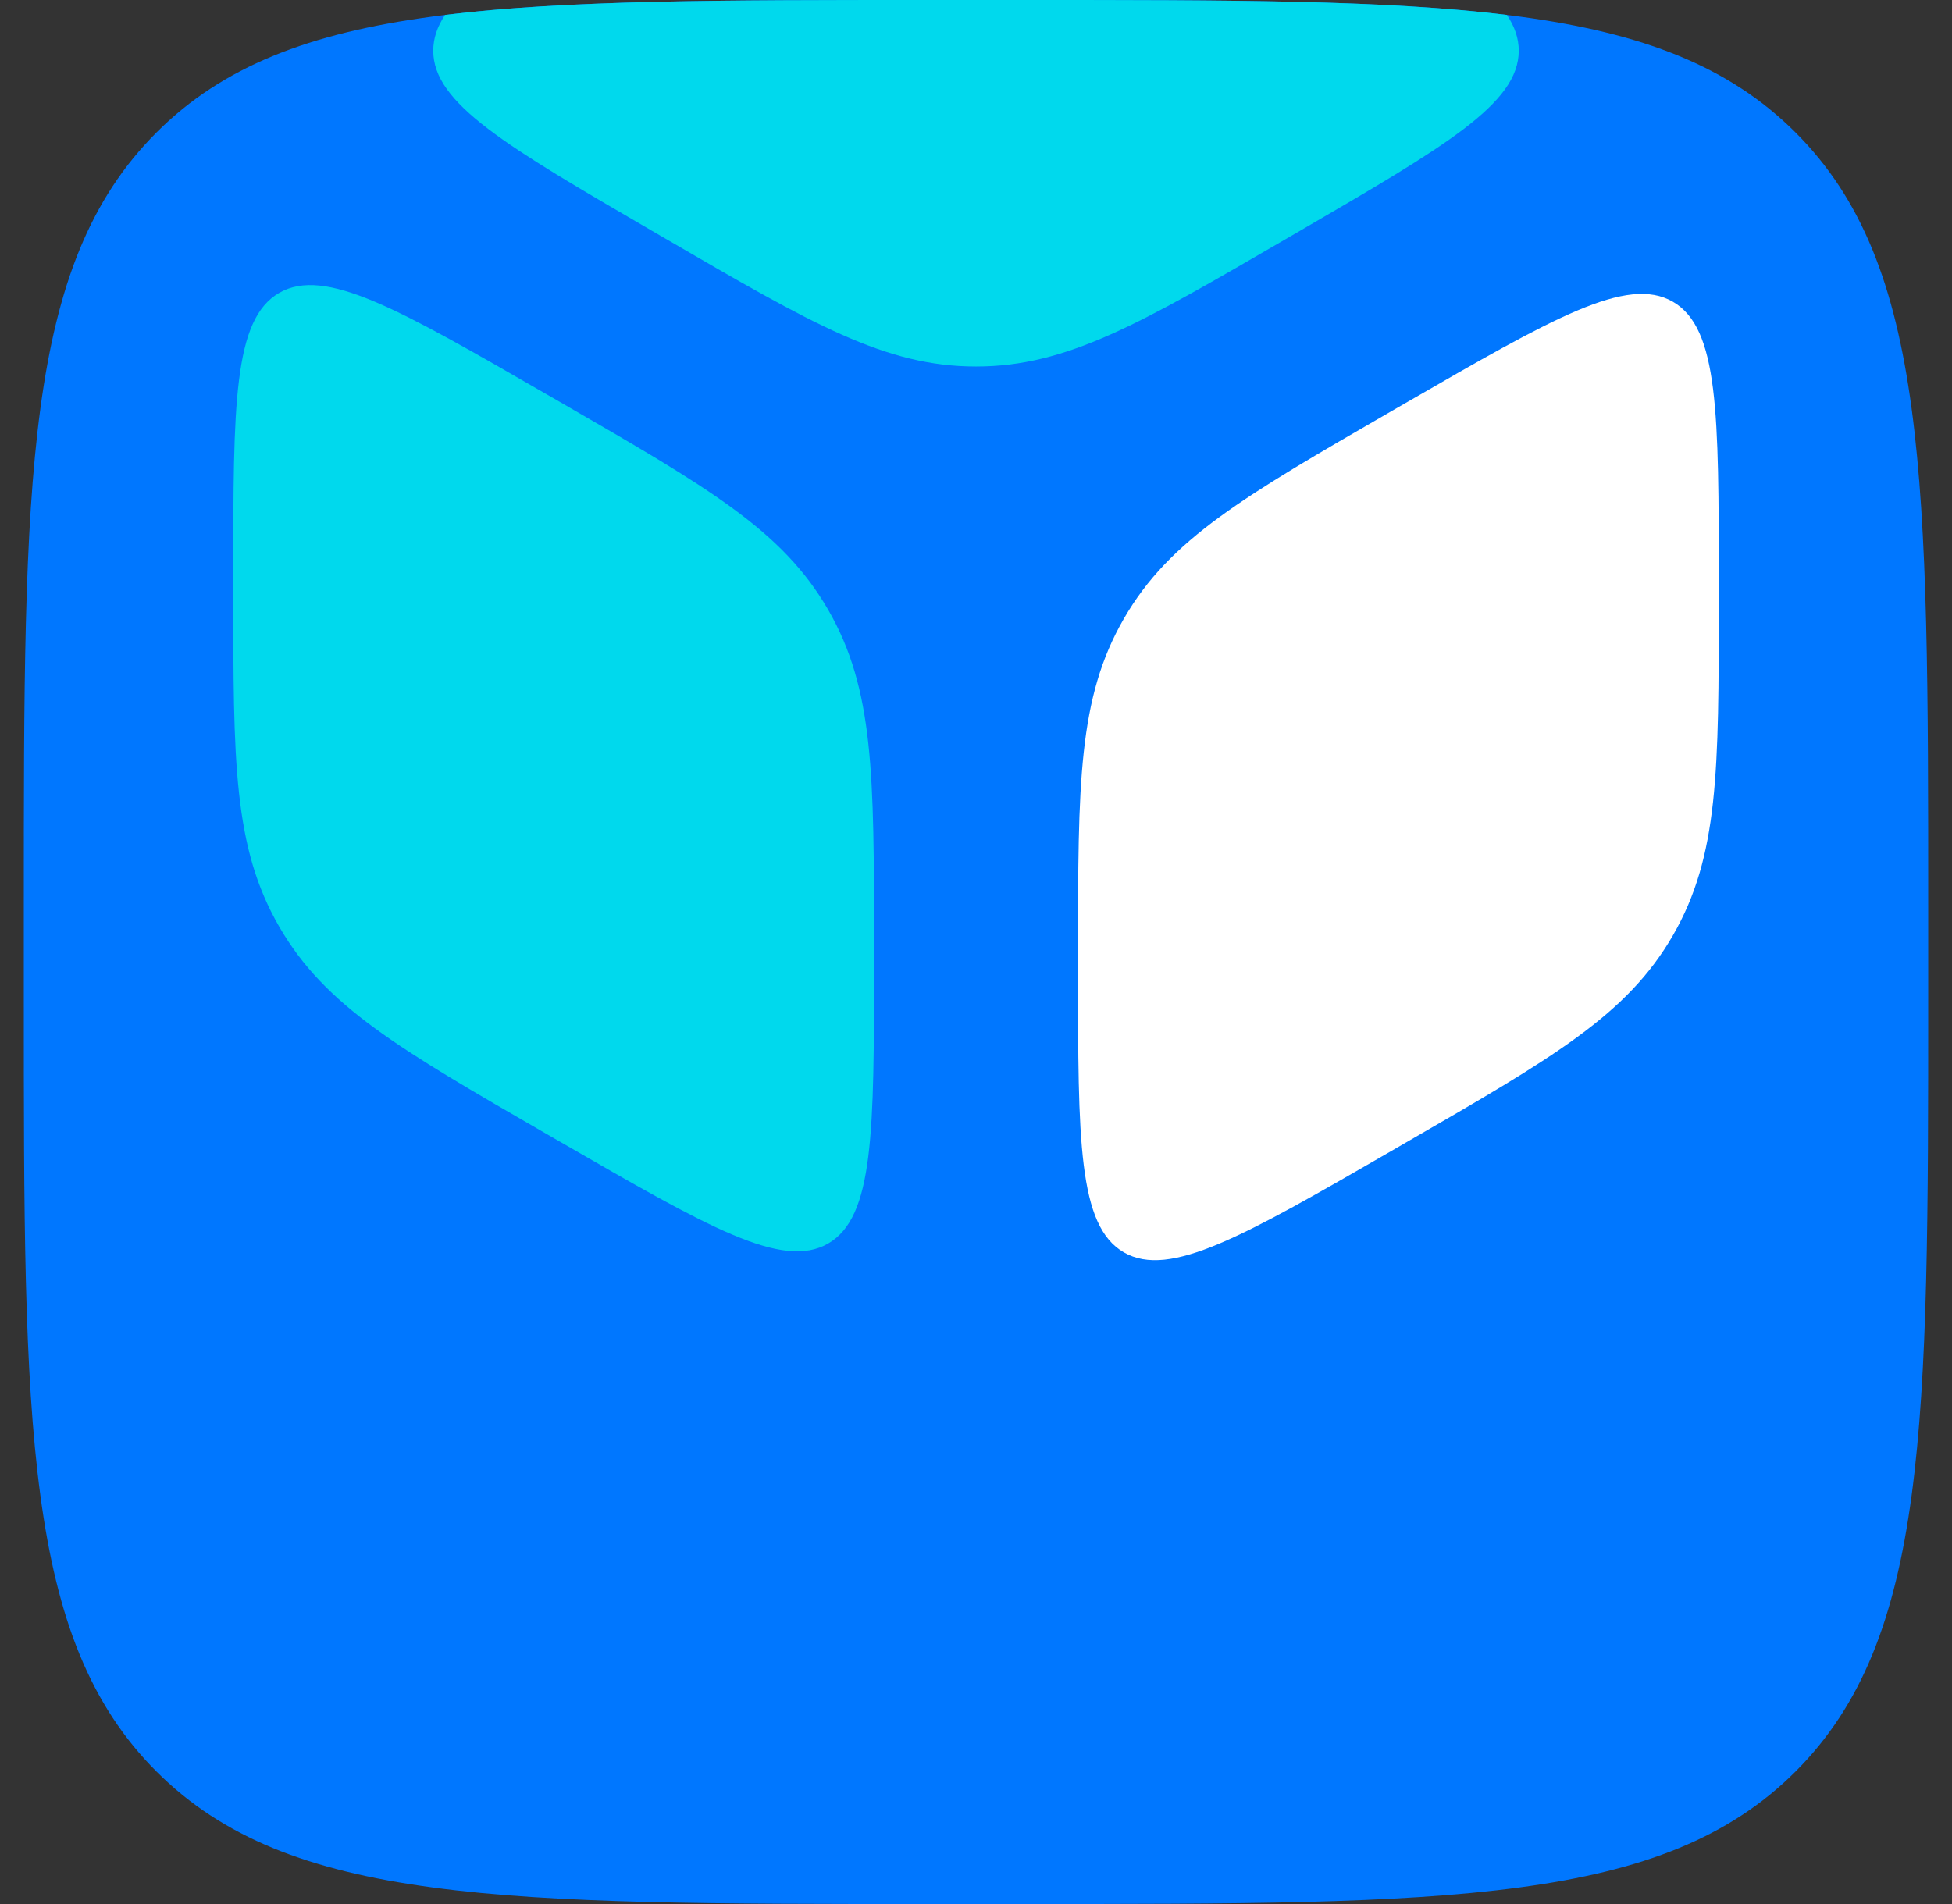 <svg width="41" height="40" viewBox="0 0 41 40" fill="none" xmlns="http://www.w3.org/2000/svg">
<rect x="0" y="0" width="41" height="40" fill="#333333" stroke="none"/>
<g id="Frame" clip-path="url(#clip0_50962_90241)">
<path id="Vector" d="M0.5 19.016C0.5 10.052 0.5 5.57 3.285 2.785C6.07 0 10.552 0 19.516 0H21.484C30.448 0 34.93 0 37.715 2.785C40.5 5.57 40.5 10.052 40.5 19.016V20.984C40.5 29.948 40.5 34.43 37.715 37.215C34.93 40 30.448 40 21.484 40H19.516C10.552 40 6.07 40 3.285 37.215C0.5 34.43 0.5 29.948 0.5 20.984V19.016Z" fill="#0077FF"/>
<path id="Vector_2" d="M9.348 0.314C11.901 2.38419e-08 15.185 0 19.516 0H21.483C25.814 0 29.099 1.19209e-07 31.651 0.314C31.817 0.562 31.9 0.808 31.9 1.066C31.9 2.175 30.366 3.068 27.298 4.853L27.007 5.022C23.939 6.807 22.406 7.7 20.5 7.7C18.594 7.7 17.06 6.807 13.992 5.022L13.701 4.853C10.633 3.068 9.1 2.175 9.1 1.066C9.1 0.808 9.182 0.562 9.348 0.314Z" fill="#00D9ED"/>
<path id="Vector_3" d="M11.777 8.454C14.879 10.245 16.431 11.141 17.395 12.81C18.358 14.48 18.358 16.271 18.358 19.854V20.194C18.358 23.777 18.358 25.568 17.395 26.124C16.431 26.681 14.879 25.785 11.777 23.994L11.482 23.824C8.379 22.033 6.828 21.137 5.864 19.467C4.9 17.798 4.9 16.006 4.9 12.424V12.084C4.9 8.501 4.9 6.71 5.864 6.153C6.828 5.597 8.379 6.493 11.482 8.284L11.777 8.454Z" fill="#00D9ED"/>
<path id="Vector_4" d="M29.224 8.639C26.122 10.431 24.57 11.326 23.606 12.996C22.643 14.665 22.643 16.457 22.643 20.04V20.38C22.643 23.962 22.643 25.753 23.606 26.31C24.57 26.866 26.122 25.971 29.224 24.18L29.519 24.009C32.622 22.218 34.173 21.323 35.137 19.653C36.101 17.983 36.101 16.192 36.101 12.609V12.269C36.101 8.687 36.101 6.895 35.137 6.339C34.173 5.782 32.622 6.678 29.519 8.469L29.224 8.639Z" fill="white"/>
</g>
<defs>
<clipPath id="clip0_50962_90241">
<rect width="40" height="40" fill="white" transform="translate(0.5)"/>
</clipPath>
</defs>
</svg>
